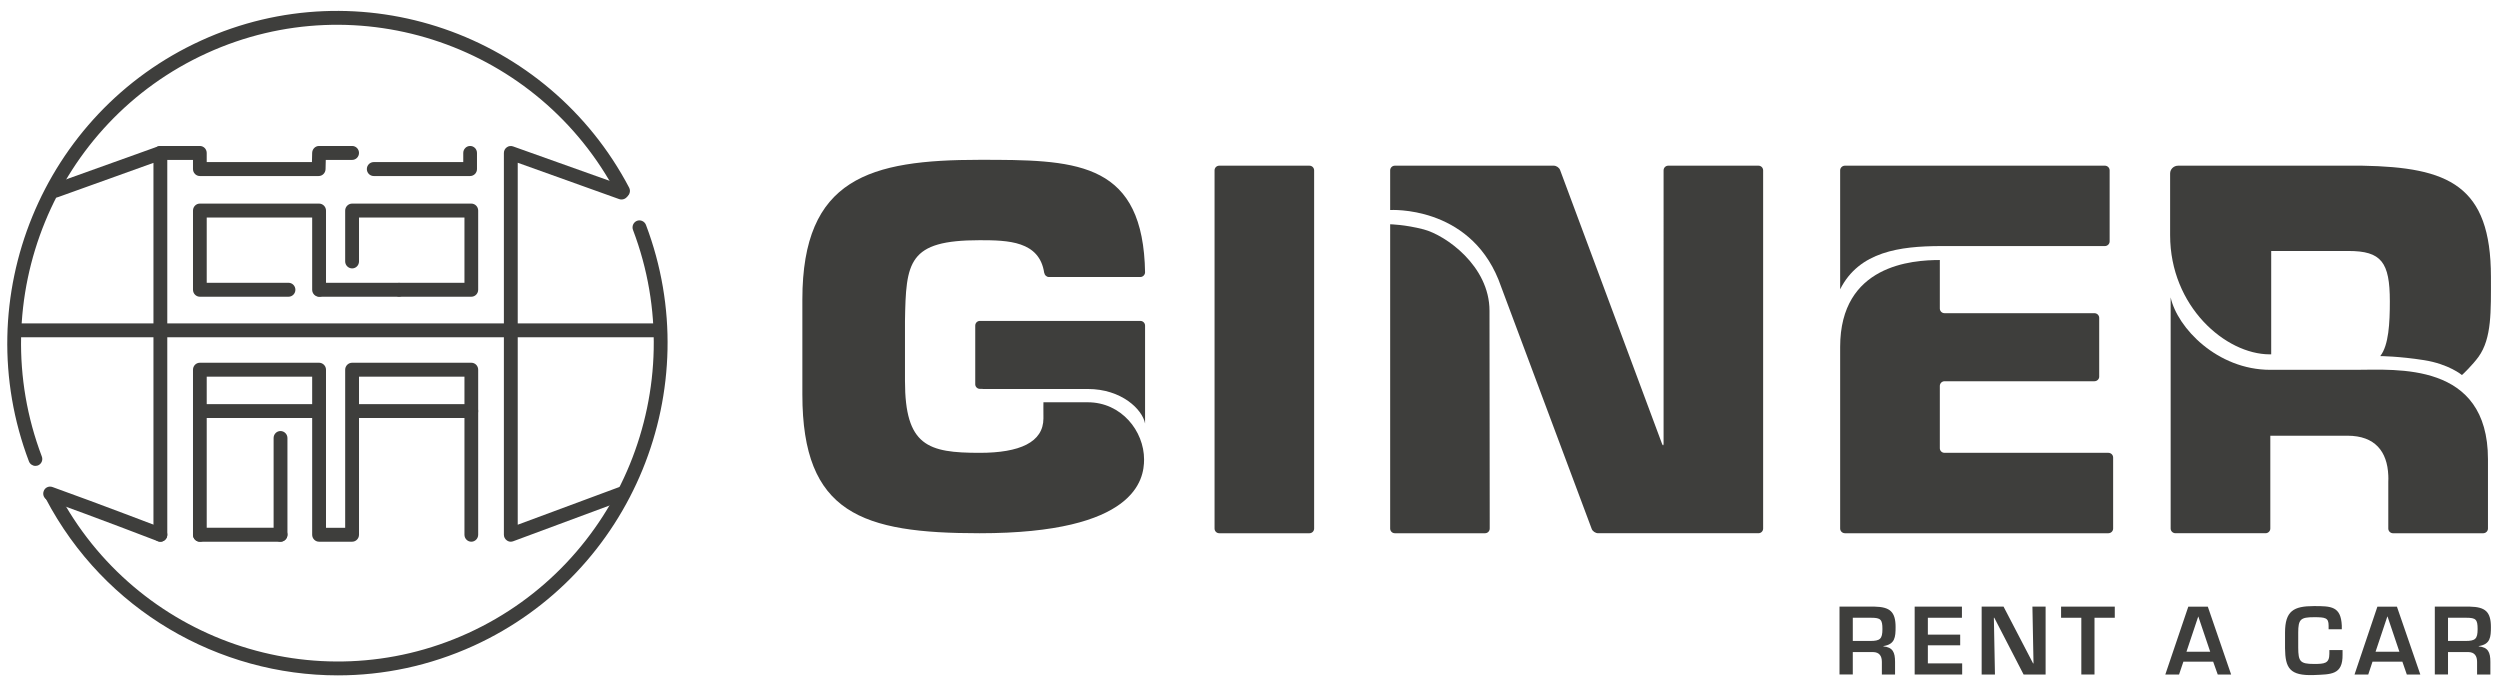<?xml version="1.0" encoding="utf-8"?>
<!-- Generator: Adobe Illustrator 15.0.0, SVG Export Plug-In . SVG Version: 6.00 Build 0)  -->
<!DOCTYPE svg PUBLIC "-//W3C//DTD SVG 1.1//EN" "http://www.w3.org/Graphics/SVG/1.1/DTD/svg11.dtd">
<svg version="1.1" id="Layer_1" xmlns="http://www.w3.org/2000/svg" xmlns:xlink="http://www.w3.org/1999/xlink" x="0px" y="0px"
	 width="229.5px" height="63.333px" viewBox="0 0 229.5 63.333" enable-background="new 0 0 229.5 63.333" xml:space="preserve">
<g>
	<path fill="#3E3E3C" d="M193.547,41.569h-15.041c-0.24,0-0.43-0.189-0.43-0.42v-5.721c0-0.229,0.189-0.43,0.43-0.43h13.76
		c0.24,0,0.441-0.189,0.441-0.42V29.18c0-0.24-0.201-0.43-0.441-0.43h-13.76c-0.24,0-0.43-0.19-0.43-0.43v-1.43v-1.16v-1.86
		c-2.529,0-9.15,0.44-9.15,7.98v16.669c0,0.24,0.201,0.432,0.441,0.432h24.18c0.24,0,0.439-0.191,0.439-0.432v-6.52
		C193.986,41.759,193.787,41.569,193.547,41.569z"/>
	<path fill="#3E3E3C" d="M178.076,22.589h15.15c0.24,0,0.439-0.19,0.439-0.43v-6.52c0-0.24-0.199-0.43-0.439-0.43h-23.859
		c-0.24,0-0.441,0.19-0.441,0.43v0.72v0.85v9.35C170.676,23.069,174.467,22.609,178.076,22.589z"/>
	<path fill="#3E3E3C" d="M136.736,28.529c0-4.12-4.029-6.94-6.041-7.47c-1.729-0.45-3.078-0.47-3.078-0.47V45.8v1.729v0.99
		c0,0.24,0.189,0.432,0.43,0.432h8.279c0.24,0,0.43-0.191,0.43-0.432v-0.99L136.736,28.529z"/>
	<path fill="#3E3E3C" d="M161.426,15.209h-8.279c-0.24,0-0.43,0.19-0.43,0.43V40.7c0,0.229-0.07,0.238-0.15,0.02l-9.35-25.11
		c-0.08-0.22-0.34-0.4-0.58-0.4h-14.59c-0.24,0-0.43,0.19-0.43,0.43v3.64c0,0,7.158-0.45,9.939,6.38l8.561,22.89
		c0.078,0.219,0.35,0.4,0.59,0.4h14.719c0.24,0,0.43-0.191,0.43-0.432V15.64C161.855,15.399,161.666,15.209,161.426,15.209z"/>
	<path fill="#3E3E3C" d="M99.856,36.929h-4.069c-0.011,0.09,0,0.58,0,1.471c0,2.209-2.19,3.17-5.85,3.17
		c-4.75,0-6.86-0.631-6.86-6.609v-5.49c0.09-5.44,0.28-7.42,6.86-7.42c2.6,0,5.48,0.07,5.919,2.99l0.011,0.02
		c0.03,0.2,0.21,0.37,0.43,0.37h8.38c0.24,0,0.44-0.2,0.44-0.44l-0.03-0.86c-0.51-9.41-6.65-9.46-15.15-9.46
		c-10.06,0-16.28,1.67-16.28,12.82v8.73c0,10.93,5.49,12.73,16.28,12.73c14.339,0,15.089-4.951,15.089-6.771
		C105.026,39.569,102.946,36.929,99.856,36.929z"/>
	<path fill="#3E3E3C" d="M104.686,29.459h-0.289h-6.16h-1.83h-6.16h-0.29c-0.24,0-0.43,0.19-0.43,0.43v0.28v0.07v4.679v0.08v0.279
		c0,0.23,0.19,0.422,0.43,0.422h0.21l0.08,0.01h9.609c3.11,0,5.021,1.879,5.261,3.17v-3.531v-0.439v-1.42v-3.32v-0.28
		C105.117,29.649,104.917,29.459,104.686,29.459z"/>
	<path fill="#3E3E3C" d="M216.207,33.95h-7.791c-4.879,0-8.539-3.861-9.15-6.651v16.34v0.289V45.8v2.439v0.279
		c0,0.24,0.201,0.432,0.441,0.432h0.289h7.699h0.281c0.24,0,0.439-0.191,0.439-0.432v-0.27v-0.01v-4.311V43.64v-3.641h7.09
		c2.52,0,3.65,1.451,3.74,3.641c0.01,0.189,0.01,0.389,0,0.59v1.561v0.01v2.719c0,0.24,0.199,0.432,0.43,0.432h0.301h7.689h0.291
		c0.238,0,0.439-0.191,0.439-0.432v-0.25v-0.029v-4.311V43.64v-1.48C228.396,33.169,219.977,33.95,216.207,33.95z"/>
	<path fill="#3E3E3C" d="M208.367,32.529h0.129v-0.09V23.04h7.09c3.02,0,3.801,1.02,3.801,4.62c0,1.99-0.1,4.04-0.881,5.029
		c0,0,1.73,0.012,4.01,0.371c2.291,0.359,3.49,1.369,3.49,1.369c0.061-0.039,0.99-0.939,1.52-1.67
		c1.23-1.709,1.141-4.189,1.141-7.339c0-8.41-3.891-10.07-11.799-10.21h-13.33h-2.16h-1.432c-0.398,0-0.729,0.32-0.729,0.71v1.64
		v1.3v2.73C199.217,28.12,204.297,32.529,208.367,32.529z"/>
	<path fill="#3E3E3C" d="M120.637,15.64c0-0.24-0.191-0.43-0.43-0.43h-8.281c-0.24,0-0.43,0.19-0.43,0.43V45.8v0.24v2.479
		c0,0.24,0.189,0.432,0.43,0.432h8.281c0.238,0,0.43-0.191,0.43-0.432V46.47V15.64z"/>
	<path fill-rule="evenodd" clip-rule="evenodd" fill="#3E3E3C" d="M170.086,59.858v2.061h-1.219v-6.23h3.238
		c1.381,0.031,1.91,0.461,1.91,1.871c0,0.92-0.049,1.59-1.119,1.75v0.029c0.859,0.08,1.07,0.541,1.07,1.42v1.16h-1.211v-1.16
		c0-0.529-0.219-0.889-0.811-0.9H170.086z M171.686,58.839c0.9,0,1.121-0.18,1.121-1.09c0-0.879-0.16-1.039-1.031-1.039h-1.689
		v2.129H171.686z"/>
	<polygon fill="#3E3E3C" points="176.977,58.259 179.945,58.259 179.945,59.239 176.977,59.239 176.977,60.899 180.127,60.899 
		180.127,61.919 175.766,61.919 175.766,55.688 180.105,55.688 180.105,56.71 176.977,56.71 	"/>
	<polygon fill="#3E3E3C" points="186.576,55.688 187.787,55.688 187.787,61.919 185.766,61.919 183.076,56.71 183.037,56.71 
		183.137,61.919 181.916,61.919 181.916,55.688 183.926,55.688 186.637,60.899 186.676,60.899 	"/>
	<polygon fill="#3E3E3C" points="192.275,61.919 191.066,61.919 191.066,56.71 189.207,56.71 189.207,55.688 194.137,55.688 
		194.137,56.71 192.275,56.71 	"/>
	<path fill-rule="evenodd" clip-rule="evenodd" fill="#3E3E3C" d="M200.436,60.739l-0.398,1.18h-1.262l2.111-6.23h1.789l2.141,6.23
		h-1.23l-0.42-1.18H200.436z M201.807,56.599h-0.01l-1.08,3.23h2.18L201.807,56.599z"/>
	<path fill="#3E3E3C" d="M213.766,57.769v-0.34c0-0.719-0.289-0.77-1.35-0.77c-1.23,0-1.439,0.199-1.439,1.42v1.381
		c0.01,1.25,0.16,1.49,1.439,1.49c0.98,0,1.42-0.041,1.42-0.932v-0.34h1.211v0.41c0.029,1.881-1.061,1.811-2.631,1.881
		c-2.23,0.08-2.629-0.641-2.65-2.461v-1.43c0-1.99,0.781-2.439,2.65-2.439c1.58,0,2.48,0.01,2.561,1.789v0.34H213.766z"/>
	<path fill-rule="evenodd" clip-rule="evenodd" fill="#3E3E3C" d="M217.797,60.739l-0.391,1.18h-1.26l2.1-6.23h1.791l2.148,6.23
		h-1.24l-0.408-1.18H217.797z M219.176,56.599h-0.02l-1.08,3.23h2.189L219.176,56.599z"/>
	<path fill-rule="evenodd" clip-rule="evenodd" fill="#3E3E3C" d="M224.727,59.858v2.061h-1.211v-6.23h3.23
		c1.391,0.031,1.92,0.461,1.92,1.871c0,0.92-0.049,1.59-1.119,1.75v0.029c0.859,0.08,1.07,0.541,1.07,1.42v1.16h-1.221v-1.16
		c0-0.529-0.221-0.889-0.801-0.9H224.727z M226.336,58.839c0.891,0,1.109-0.18,1.109-1.09c0-0.879-0.158-1.039-1.029-1.039h-1.689
		v2.129H226.336z"/>
	<g>
		<path fill="#3E3E3C" d="M43.267,49.729c-0.35,0-0.63-0.291-0.63-0.641v-14.51h-9.68v14.51c0,0.35-0.28,0.641-0.63,0.641h-3.04
			c-0.35,0-0.63-0.291-0.63-0.641v-14.51h-9.68v14.51c0,0.35-0.28,0.641-0.63,0.641c-0.35,0-0.63-0.291-0.63-0.641v-15.15
			c0-0.35,0.28-0.639,0.63-0.639h10.94c0.35,0,0.64,0.289,0.64,0.639V48.45h1.76V33.938c0-0.35,0.29-0.639,0.64-0.639h10.94
			c0.35,0,0.63,0.289,0.63,0.639v15.15C43.896,49.438,43.617,49.729,43.267,49.729z"/>
		<path fill="#3E3E3C" d="M29.287,27.24c-0.35,0-0.63-0.29-0.63-0.64v-6.63h-9.68v5.99h7.51c0.35,0,0.63,0.29,0.63,0.64
			s-0.28,0.64-0.63,0.64h-8.14c-0.35,0-0.63-0.29-0.63-0.64v-7.27c0-0.35,0.28-0.64,0.63-0.64h10.94c0.35,0,0.64,0.29,0.64,0.64
			v7.27C29.926,26.95,29.637,27.24,29.287,27.24z"/>
		<path fill="#3E3E3C" d="M43.267,27.24h-6.57c-0.35,0-0.64-0.29-0.64-0.64s0.29-0.64,0.64-0.64h5.94v-5.99h-9.68V24
			c0,0.35-0.28,0.64-0.63,0.64c-0.35,0-0.64-0.29-0.64-0.64v-4.67c0-0.35,0.29-0.64,0.64-0.64h10.94c0.35,0,0.63,0.29,0.63,0.64
			v7.27C43.896,26.95,43.617,27.24,43.267,27.24z"/>
		<path fill="#3E3E3C" d="M36.586,27.24h-7.21c-0.35,0-0.64-0.29-0.64-0.64s0.29-0.64,0.64-0.64h7.21c0.35,0,0.63,0.29,0.63,0.64
			S36.937,27.24,36.586,27.24z"/>
		<path fill="#3E3E3C" d="M43.157,16.16h-8.85c-0.35,0-0.63-0.29-0.63-0.64s0.28-0.64,0.63-0.64h8.22v-0.84
			c0-0.35,0.28-0.64,0.63-0.64c0.35,0,0.63,0.29,0.63,0.64v1.48C43.787,15.87,43.506,16.16,43.157,16.16z"/>
		<path fill="#3E3E3C" d="M25.747,49.729h-7.4c-0.35,0-0.63-0.291-0.63-0.641s0.28-0.639,0.63-0.639h7.4
			c0.35,0,0.64,0.289,0.64,0.639S26.097,49.729,25.747,49.729z"/>
		<path fill="#3E3E3C" d="M29.256,16.16h-10.91c-0.35,0-0.63-0.29-0.63-0.64v-0.84h-2.99c-0.35,0-0.64-0.29-0.64-0.64
			s0.29-0.64,0.64-0.64h3.62c0.35,0,0.63,0.29,0.63,0.64v0.84h9.66l0.02-0.85c0.01-0.35,0.29-0.63,0.63-0.63h3.04
			c0.35,0,0.63,0.29,0.63,0.64s-0.28,0.64-0.63,0.64h-2.42l-0.02,0.85C29.876,15.879,29.597,16.16,29.256,16.16z"/>
		<path fill="#3E3E3C" d="M14.727,49.729c-0.08,0-0.16-0.02-0.23-0.041c-0.06-0.029-5.78-2.219-10.11-3.779
			c-0.33-0.119-0.5-0.48-0.38-0.811c0.11-0.34,0.47-0.51,0.81-0.389c4.34,1.559,10.07,3.76,10.13,3.779
			c0.33,0.131,0.49,0.5,0.37,0.83C15.216,49.569,14.977,49.729,14.727,49.729z"/>
		<path fill="#3E3E3C" d="M14.727,49.729c-0.35,0-0.64-0.291-0.64-0.641V14.95l-8.77,3.15c-0.33,0.12-0.69-0.06-0.81-0.39
			c-0.12-0.33,0.05-0.7,0.38-0.82l9.62-3.45c0.2-0.07,0.41-0.04,0.58,0.08s0.27,0.31,0.27,0.52v35.049
			C15.356,49.438,15.077,49.729,14.727,49.729z"/>
		<path fill="#3E3E3C" d="M46.887,49.729c-0.13,0-0.25-0.041-0.36-0.121c-0.17-0.119-0.27-0.309-0.27-0.52V14.04
			c0-0.21,0.1-0.4,0.27-0.52c0.16-0.12,0.38-0.15,0.57-0.08l10.18,3.63c0.33,0.12,0.5,0.49,0.38,0.82c-0.11,0.33-0.48,0.5-0.81,0.39
			l-9.32-3.34v33.229l9.32-3.459c0.32-0.121,0.69,0.049,0.81,0.379c0.12,0.33-0.05,0.701-0.37,0.82l-10.18,3.779
			C47.037,49.71,46.966,49.729,46.887,49.729z"/>
		<path fill="#3E3E3C" d="M60.457,30.959H1.736c-0.35,0-0.64-0.28-0.64-0.63c0-0.36,0.29-0.64,0.64-0.64h58.72
			c0.35,0,0.63,0.28,0.63,0.64C61.086,30.68,60.807,30.959,60.457,30.959z"/>
		<path fill="#3E3E3C" d="M43.267,38.37h-10.45c-0.35,0-0.63-0.281-0.63-0.631c0-0.359,0.28-0.641,0.63-0.641h10.45
			c0.35,0,0.63,0.281,0.63,0.641C43.896,38.089,43.617,38.37,43.267,38.37z"/>
		<path fill="#3E3E3C" d="M29.287,38.37h-10.94c-0.35,0-0.63-0.281-0.63-0.631c0-0.359,0.28-0.641,0.63-0.641h10.94
			c0.35,0,0.64,0.281,0.64,0.641C29.926,38.089,29.637,38.37,29.287,38.37z"/>
		<path fill="#3E3E3C" d="M25.747,49.729c-0.35,0-0.63-0.291-0.63-0.641V40.21c0-0.352,0.28-0.641,0.63-0.641s0.64,0.289,0.64,0.641
			v8.879C26.387,49.438,26.097,49.729,25.747,49.729z"/>
		<path fill="#3E3E3C" d="M31.017,61.999c-10.91,0-21.43-5.949-26.82-16.23c-0.17-0.309-0.05-0.699,0.26-0.859
			c0.31-0.17,0.69-0.051,0.86,0.26c7.15,13.631,23.69,19.32,37.65,12.951c13.95-6.361,20.61-22.621,15.14-37.021
			c-0.12-0.33,0.04-0.7,0.37-0.83c0.32-0.12,0.69,0.04,0.82,0.37c5.7,15.029-1.25,32-15.81,38.639
			C39.446,61.12,35.207,61.999,31.017,61.999z"/>
		<path fill="#3E3E3C" d="M3.247,42.769c-0.25,0-0.49-0.16-0.59-0.41c-5.7-15.029,1.24-31.999,15.81-38.639
			c14.56-6.65,31.82-0.71,39.29,13.51c0.16,0.31,0.04,0.7-0.27,0.86c-0.3,0.17-0.69,0.05-0.85-0.26
			c-7.16-13.63-23.69-19.32-37.65-12.95c-13.96,6.36-20.61,22.63-15.15,37.02c0.13,0.33-0.03,0.699-0.36,0.83
			C3.396,42.749,3.327,42.769,3.247,42.769z"/>
	</g>
</g>
</svg>
